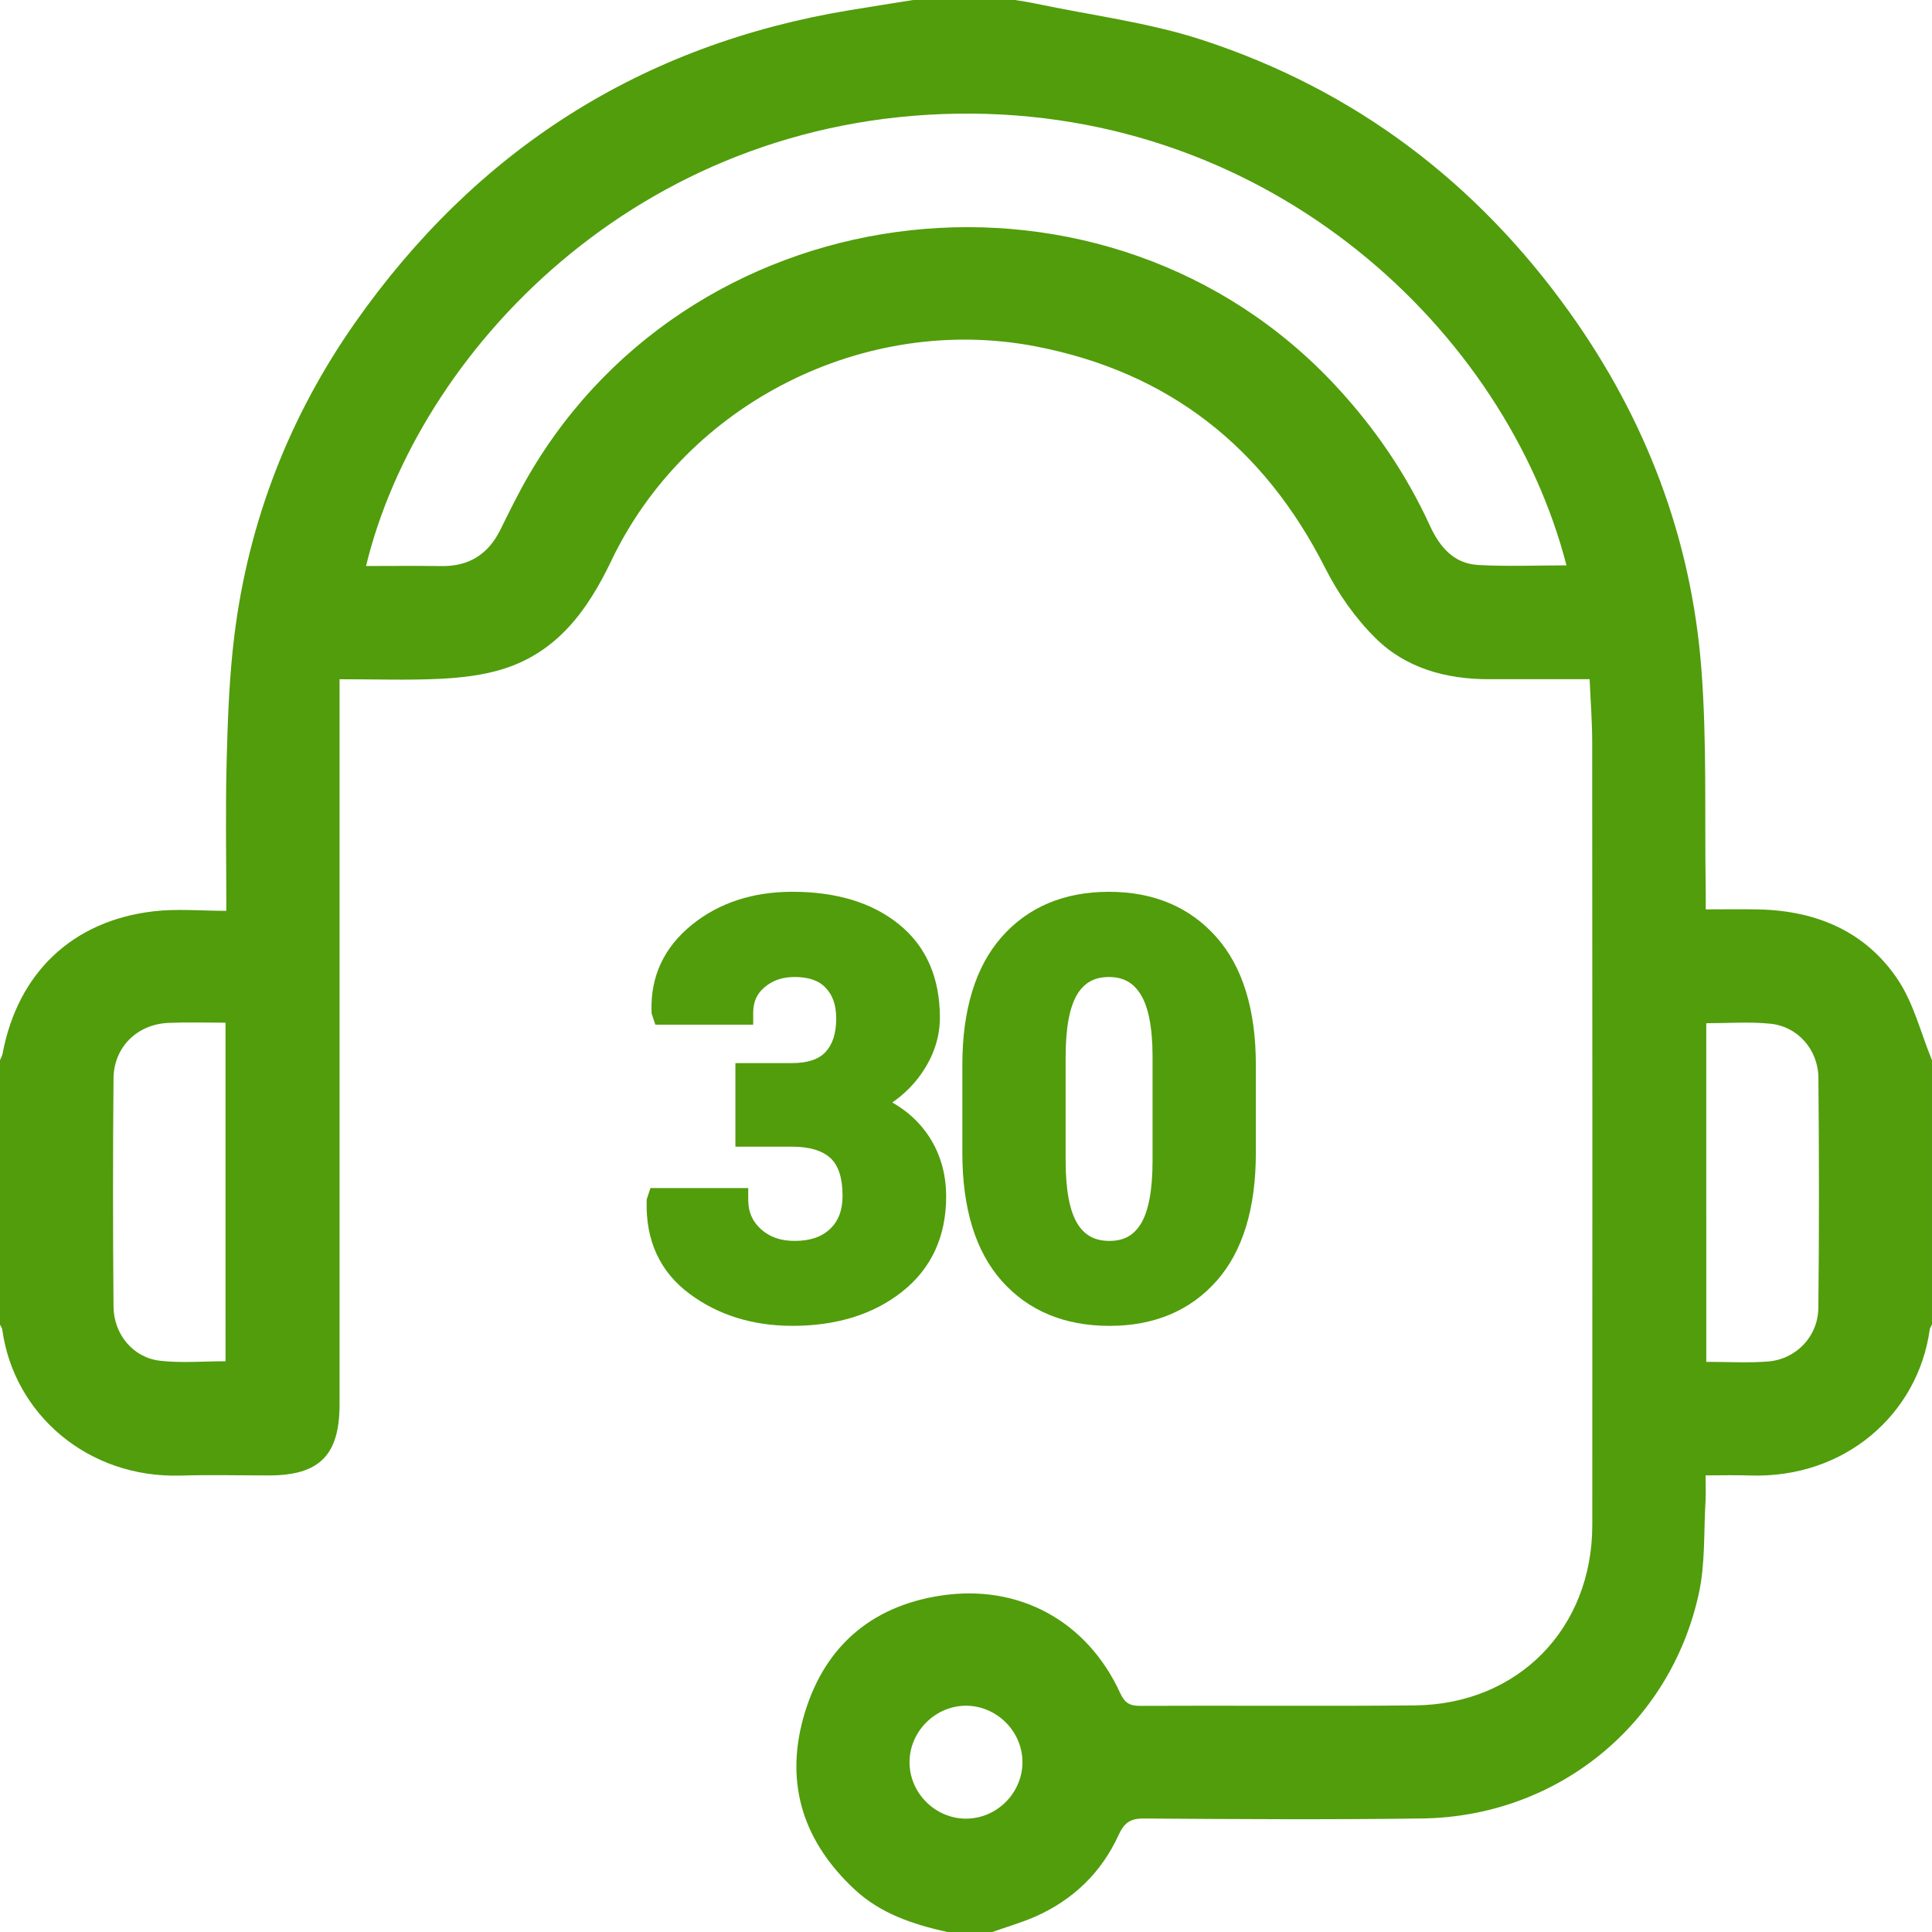 <?xml version="1.0" encoding="utf-8"?>
<!-- Generator: Adobe Illustrator 16.0.0, SVG Export Plug-In . SVG Version: 6.00 Build 0)  -->
<!DOCTYPE svg PUBLIC "-//W3C//DTD SVG 1.1//EN" "http://www.w3.org/Graphics/SVG/1.1/DTD/svg11.dtd">
<svg version="1.1" id="Layer_1" xmlns="http://www.w3.org/2000/svg" xmlns:xlink="http://www.w3.org/1999/xlink" x="0px" y="0px"
	 width="82px" height="82px" viewBox="0 0 82 82" enable-background="new 0 0 82 82" xml:space="preserve">
<g>
	<g>
		<path fill-rule="evenodd" clip-rule="evenodd" fill="#519D0C" d="M40.199,82c-1.439-0.324-2.822-0.773-3.932-1.811
			c-2.137-1.992-2.953-4.42-2.18-7.248c0.809-2.951,2.801-4.752,5.83-5.217c3.35-0.514,6.234,1.098,7.627,4.135
			c0.184,0.398,0.383,0.543,0.826,0.543c3.896-0.02,7.795,0.02,11.689-0.02c4.381-0.047,7.521-3.266,7.523-7.656
			c0.006-11.078,0.004-22.154-0.004-33.231c0-0.852-0.068-1.703-0.109-2.667c-1.449,0-2.854-0.002-4.258,0
			c-1.828,0.003-3.539-0.461-4.84-1.754c-0.852-0.844-1.578-1.882-2.121-2.955c-2.592-5.125-6.633-8.324-12.281-9.415
			c-7.262-1.403-14.824,2.401-18.021,9.093c-1.006,2.104-2.287,3.874-4.596,4.598c-0.852,0.266-1.773,0.371-2.67,0.416
			c-1.354,0.067-2.715,0.018-4.27,0.018c0,0.984,0,1.91,0,2.836c0,9.314,0.002,18.629,0,27.945c0,2.154-0.854,3.01-2.996,3.012
			c-1.254,0-2.51-0.031-3.764,0.006c-3.932,0.111-7.063-2.611-7.555-6.193c-0.01-0.078-0.064-0.146-0.1-0.219
			c0-3.738,0-7.473,0-11.211c0.039-0.098,0.096-0.193,0.115-0.297c0.645-3.418,2.965-5.635,6.422-6.031
			c0.992-0.114,2.008-0.018,3.072-0.018c0-2.229-0.041-4.306,0.014-6.381c0.047-1.782,0.111-3.574,0.332-5.341
			c0.604-4.821,2.328-9.256,5.105-13.222C20.205,6.372,27.205,1.889,36.092,0.428C36.979,0.281,37.869,0.143,38.758,0
			c1.441,0,2.883,0,4.324,0c0.287,0.049,0.576,0.09,0.859,0.149c2.365,0.501,4.799,0.8,7.084,1.546
			c6.457,2.11,11.645,6.035,15.594,11.563c3.232,4.522,5.16,9.567,5.59,15.102c0.242,3.104,0.137,6.236,0.186,9.355
			c0.006,0.28,0.002,0.562,0.002,0.882c0.836,0,1.555-0.014,2.273,0.003c2.438,0.058,4.523,0.94,5.887,2.988
			c0.672,1.011,0.973,2.271,1.443,3.415c0,3.738,0,7.473,0,11.211c-0.033,0.074-0.086,0.143-0.096,0.219
			c-0.504,3.602-3.615,6.324-7.621,6.191c-0.605-0.021-1.211-0.004-1.893-0.004c0,0.414,0.018,0.758-0.002,1.094
			c-0.078,1.301-0.008,2.635-0.279,3.895c-1.207,5.59-6.014,9.492-11.74,9.572c-3.945,0.055-7.891,0.029-11.836,0.002
			c-0.57-0.002-0.82,0.191-1.051,0.691c-0.738,1.613-1.949,2.779-3.578,3.488c-0.578,0.25-1.188,0.426-1.783,0.637
			C41.48,82,40.84,82,40.199,82z M66.486,23.996C63.93,14.08,53.984,4.646,40.67,4.824C27.049,5.006,17.736,14.957,15.535,24.023
			c1.078,0,2.143-0.012,3.207,0.003c1.166,0.016,1.979-0.501,2.494-1.54c0.389-0.788,0.777-1.579,1.219-2.338
			c7.16-12.263,24.621-14.16,34.27-3.737c1.629,1.759,2.959,3.708,3.957,5.884c0.414,0.905,1.008,1.625,2.049,1.684
			C63.975,24.05,65.227,23.996,66.486,23.996z M9.572,43.406c-0.867,0-1.643-0.025-2.414,0.008c-1.332,0.055-2.328,1.023-2.34,2.361
			c-0.029,3.229-0.027,6.459,0,9.689c0.012,1.172,0.836,2.158,1.965,2.289c0.91,0.107,1.844,0.023,2.789,0.023
			C9.572,52.973,9.572,48.232,9.572,43.406z M72.42,57.801c0.918,0,1.77,0.051,2.611-0.014c1.201-0.092,2.135-1.061,2.146-2.287
			c0.035-3.252,0.031-6.504,0.002-9.754c-0.01-1.199-0.881-2.184-2.045-2.297c-0.887-0.09-1.789-0.02-2.715-0.02
			C72.42,48.232,72.42,52.969,72.42,57.801z M41.021,72.396c-1.301-0.012-2.406,1.074-2.418,2.377
			c-0.012,1.305,1.07,2.404,2.375,2.416c1.307,0.012,2.406-1.068,2.418-2.377C43.408,73.508,42.328,72.41,41.021,72.396z"/>
	</g>
	<g>
		<path fill="#519D0C" d="M37.872,46.793c0.489-0.34,0.902-0.747,1.23-1.217c0.524-0.749,0.79-1.552,0.79-2.387
			c0-1.702-0.59-3.039-1.754-3.972c-1.129-0.907-2.644-1.367-4.504-1.367c-1.687,0-3.123,0.472-4.271,1.403
			c-1.185,0.959-1.76,2.2-1.71,3.685l0.003,0.073l0.022,0.068l0.023,0.07l0.114,0.342h0.36h3.293h0.5v-0.5
			c0-0.463,0.151-0.808,0.478-1.086c0.344-0.295,0.763-0.438,1.28-0.438c0.597,0,1.028,0.15,1.319,0.459
			c0.301,0.316,0.446,0.74,0.446,1.298c0,0.629-0.147,1.095-0.45,1.423c-0.287,0.314-0.765,0.474-1.421,0.474h-1.908h-0.5v0.5v2.547
			v0.5h0.5h1.908c0.732,0,1.281,0.164,1.631,0.488c0.338,0.314,0.51,0.851,0.51,1.594c0,0.608-0.172,1.068-0.526,1.405
			c-0.359,0.346-0.853,0.513-1.509,0.513c-0.592,0-1.061-0.164-1.434-0.503c-0.36-0.327-0.535-0.733-0.535-1.241v-0.5h-0.5h-3.289
			h-0.36l-0.114,0.342l-0.023,0.07l-0.023,0.07l-0.002,0.075c-0.043,1.688,0.574,3.015,1.836,3.944
			c1.21,0.895,2.675,1.348,4.352,1.348c1.869,0,3.431-0.484,4.642-1.439c1.248-0.98,1.882-2.343,1.882-4.049
			c0-1.018-0.279-1.926-0.831-2.698C38.954,47.564,38.467,47.132,37.872,46.793z"/>
		<path fill="#519D0C" d="M51.624,39.77c-1.129-1.273-2.661-1.919-4.556-1.919c-1.902,0-3.437,0.646-4.557,1.921
			c-1.105,1.254-1.666,3.081-1.666,5.43v3.734c0,2.357,0.563,4.185,1.674,5.432c1.124,1.265,2.662,1.906,4.572,1.906
			c1.895,0,3.424-0.642,4.544-1.907c1.106-1.246,1.667-3.073,1.667-5.431v-3.734C53.303,42.852,52.738,41.024,51.624,39.77z
			 M48.918,44.852v4.41c0,1.261-0.173,2.172-0.514,2.708c-0.304,0.477-0.721,0.698-1.313,0.698c-0.608,0-1.034-0.223-1.341-0.699
			c-0.346-0.536-0.521-1.447-0.521-2.707v-4.41c0-1.245,0.173-2.148,0.514-2.685c0.306-0.477,0.727-0.699,1.324-0.699
			c0.593,0,1.014,0.225,1.326,0.708C48.742,42.714,48.918,43.614,48.918,44.852z"/>
	</g>
</g>
</svg>
